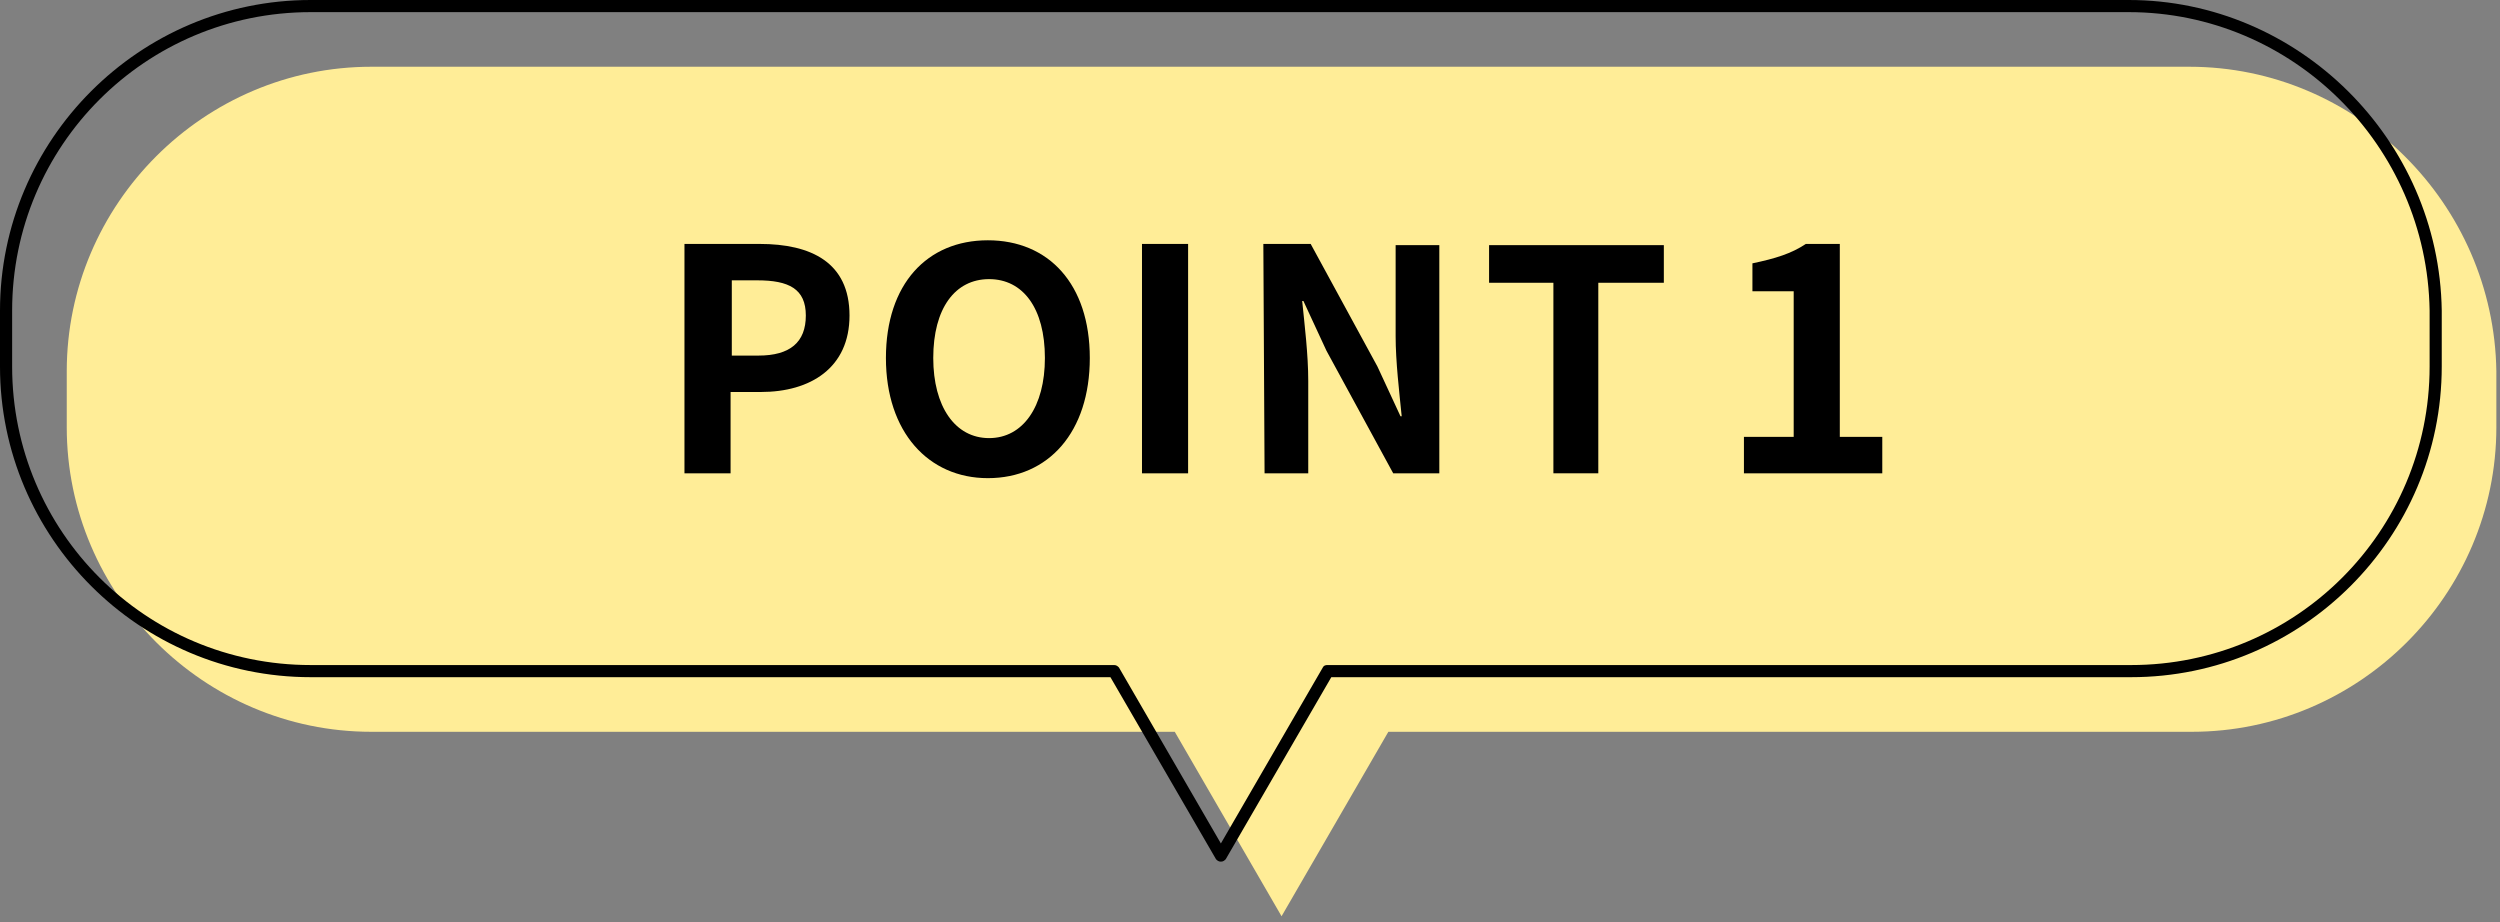 <?xml version="1.0" encoding="utf-8"?>
<!-- Generator: Adobe Illustrator 25.2.1, SVG Export Plug-In . SVG Version: 6.00 Build 0)  -->
<svg version="1.1" id="レイヤー_1" xmlns="http://www.w3.org/2000/svg" xmlns:xlink="http://www.w3.org/1999/xlink" x="0px"
	 y="0px" viewBox="0 0 206 76" width="206" height="76" style="enable-background:new 0 0 206 76;" xml:space="preserve">
<rect x="0" y="0" width="206" height="76" fill="#808080" stroke="none"/>
<style type="text/css">
	.st0{fill:#FFED97;}
</style>
<g>
	<g>
		<path class="st0" d="M180.4,5.5H30.6C16.8,5.5,5.5,16.8,5.5,30.6v4.6c0,13.8,11.3,25.1,25.1,25.1h66.2l8.8,15.2l8.8-15.2h66.2
			c13.8,0,25.1-11.3,25.1-25.1v-4.6C205.5,16.8,194.2,5.5,180.4,5.5z"/>
		<path d="M100.6,71c-0.2,0-0.3-0.1-0.4-0.2l-8.7-15H25.6C11.5,55.8,0,44.3,0,30.2v-4.6C0,11.5,11.5,0,25.6,0h149.8
			c14,0,25.6,11.5,25.8,25.6v4.6c0,14.1-11.5,25.6-25.6,25.6h-65.9l-8.7,15C100.9,70.9,100.8,71,100.6,71z M25.6,1C12,1,1,12,1,25.6
			v4.6c0,13.6,11,24.6,24.6,24.6h66.2c0.2,0,0.3,0.1,0.4,0.2l8.4,14.5L109,55c0.1-0.2,0.3-0.2,0.4-0.2h66.2
			c13.6,0,24.6-11,24.6-24.6v-4.6C200,12,188.9,1,175.4,1H25.6z"/>
	</g>
	<g>
		<path d="M56.4,20.1h6.2c4.2,0,7.4,1.5,7.4,5.9c0,4.3-3.2,6.3-7.3,6.3h-2.5V39h-3.8V20.1z M62.5,29.3c2.6,0,3.9-1.1,3.9-3.3
			s-1.4-2.9-4-2.9h-2.1v6.2H62.5z"/>
		<path d="M73,29.5c0-6.1,3.4-9.7,8.4-9.7s8.4,3.6,8.4,9.7s-3.4,9.9-8.4,9.9C76.5,39.4,73,35.6,73,29.5z M86.1,29.5
			c0-4.1-1.8-6.5-4.6-6.5s-4.6,2.4-4.6,6.5c0,4,1.8,6.6,4.6,6.6S86.1,33.5,86.1,29.5z"/>
		<path d="M94.1,20.1h3.8V39h-3.8V20.1z"/>
		<path d="M104.1,20.1h3.9l5.5,10.1l1.9,4.1h0.1c-0.2-2-0.5-4.5-0.5-6.6v-7.5h3.6V39h-3.8l-5.5-10.1l-1.9-4.1h-0.1
			c0.2,2,0.5,4.4,0.5,6.6V39h-3.6L104.1,20.1L104.1,20.1z"/>
		<path d="M128,23.3h-5.3v-3.1h14.4v3.1h-5.4V39H128V23.3z"/>
		<path d="M143.7,36h4.1V24h-3.4v-2.3c1.9-0.4,3.2-0.8,4.4-1.6h2.8V36h3.5v3h-11.4L143.7,36L143.7,36z"/>
	</g>
</g>
</svg>
